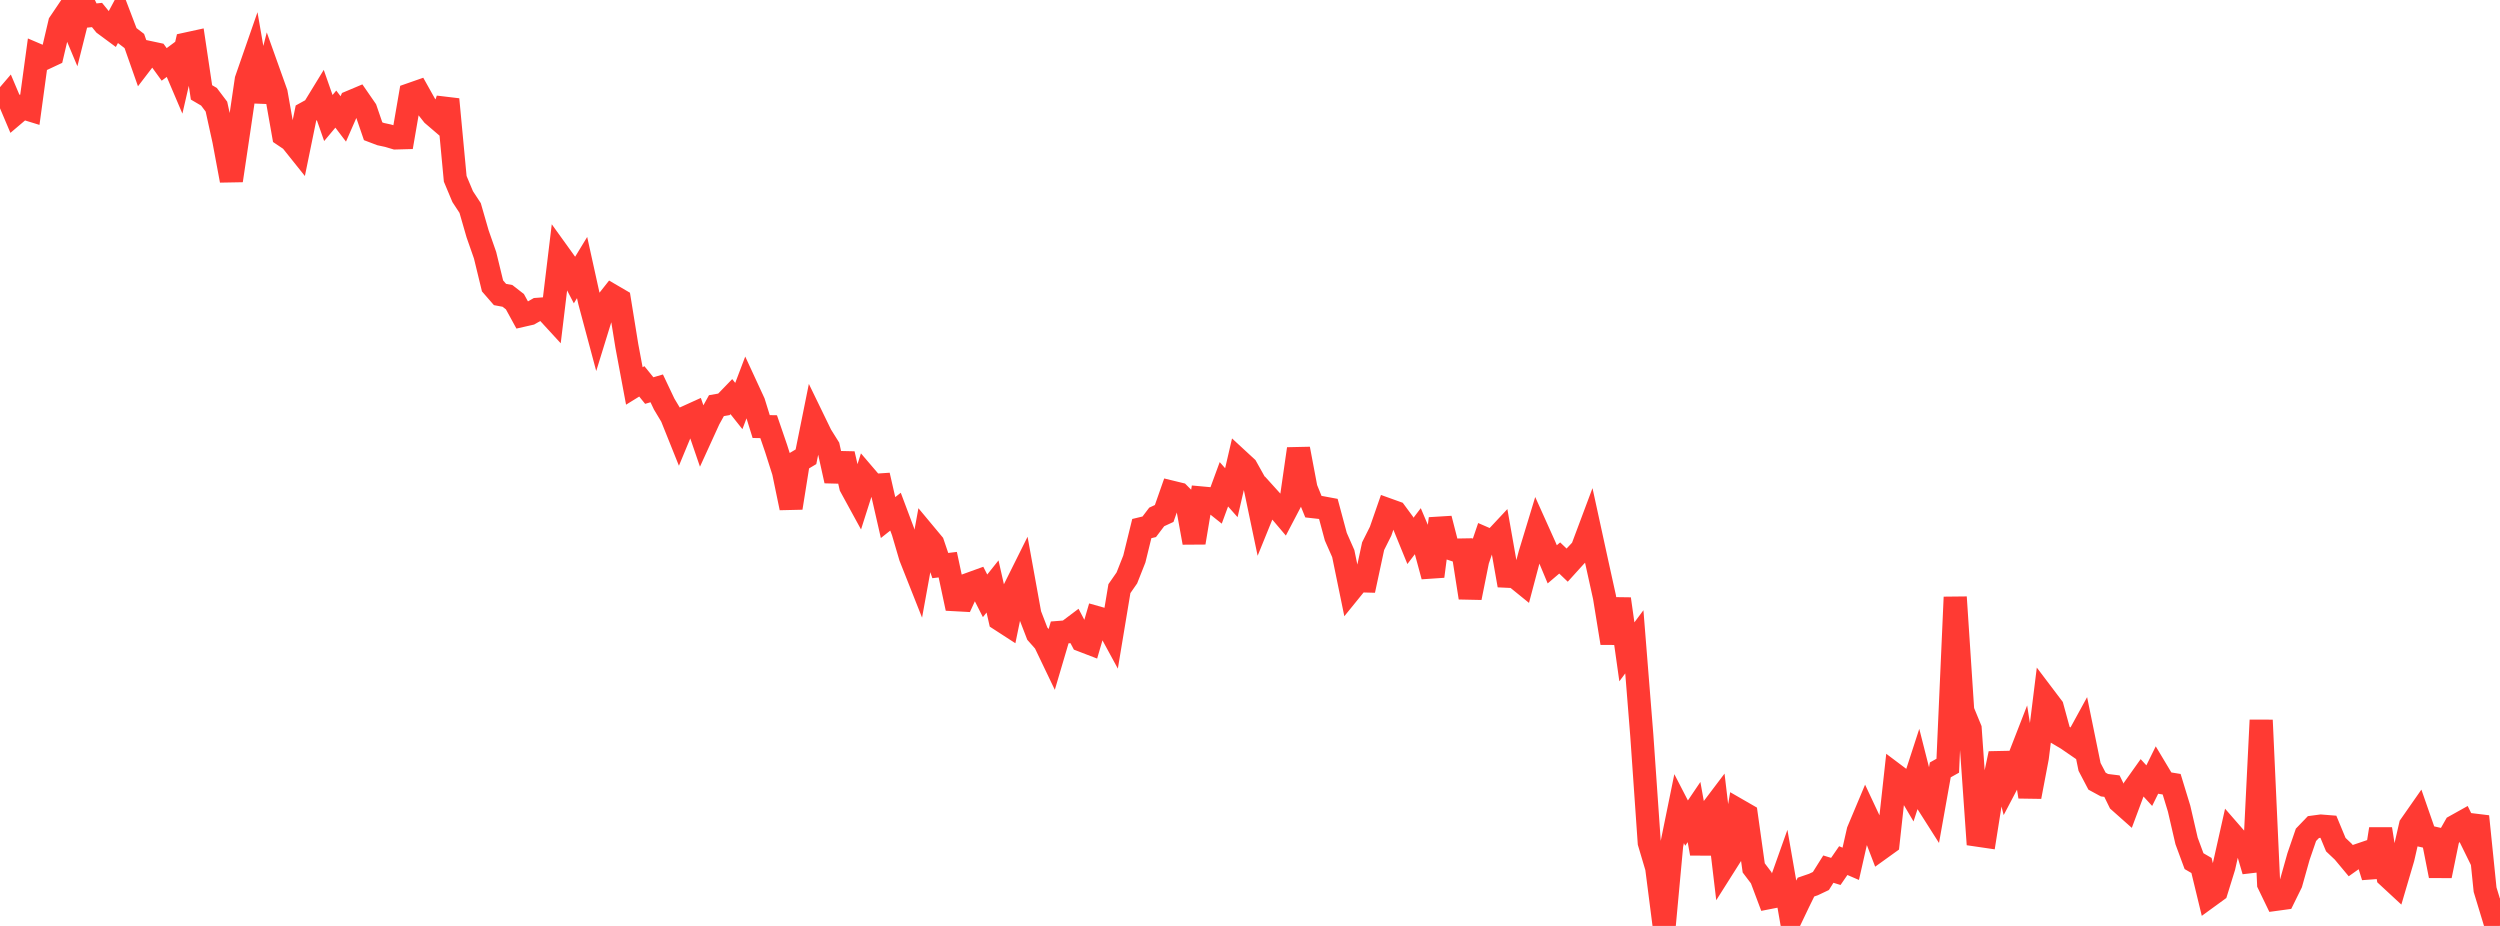 <?xml version="1.0" standalone="no"?>
<!DOCTYPE svg PUBLIC "-//W3C//DTD SVG 1.1//EN" "http://www.w3.org/Graphics/SVG/1.1/DTD/svg11.dtd">

<svg width="135" height="50" viewBox="0 0 135 50" preserveAspectRatio="none" 
  xmlns="http://www.w3.org/2000/svg"
  xmlns:xlink="http://www.w3.org/1999/xlink">


<polyline points="0.0, 5.668 0.403, 5.197 0.806, 6.148 1.209, 5.806 1.612, 5.93 2.015, 2.973 2.418, 3.145 2.821, 2.956 3.224, 1.241 3.627, 0.644 4.03, 1.605 4.433, 0.0 4.836, 0.851 5.239, 0.81 5.642, 1.306 6.045, 1.604 6.448, 0.85 6.851, 1.906 7.254, 2.215 7.657, 3.362 8.06, 2.836 8.463, 2.922 8.866, 3.478 9.269, 3.178 9.672, 4.124 10.075, 2.375 10.478, 2.287 10.881, 4.989 11.284, 5.225 11.687, 5.758 12.09, 7.591 12.493, 9.748 12.896, 7.041 13.299, 4.305 13.701, 3.148 14.104, 5.475 14.507, 3.89 14.91, 5.018 15.313, 7.298 15.716, 7.569 16.119, 8.073 16.522, 6.104 16.925, 5.882 17.328, 5.223 17.731, 6.373 18.134, 5.892 18.537, 6.422 18.94, 5.5 19.343, 5.33 19.746, 5.914 20.149, 7.088 20.552, 7.241 20.955, 7.328 21.358, 7.448 21.761, 7.437 22.164, 5.102 22.567, 4.961 22.97, 5.682 23.373, 6.193 23.776, 6.538 24.179, 5.365 24.582, 9.656 24.985, 10.618 25.388, 11.233 25.791, 12.63 26.194, 13.783 26.597, 15.44 27.0, 15.903 27.403, 15.978 27.806, 16.292 28.209, 17.029 28.612, 16.937 29.015, 16.706 29.418, 16.676 29.821, 17.115 30.224, 13.776 30.627, 14.336 31.03, 15.109 31.433, 14.448 31.836, 16.274 32.239, 17.779 32.642, 16.474 33.045, 15.963 33.448, 16.198 33.851, 18.686 34.254, 20.842 34.657, 20.593 35.06, 21.09 35.463, 20.971 35.866, 21.82 36.269, 22.492 36.672, 23.496 37.075, 22.524 37.478, 22.341 37.881, 23.516 38.284, 22.633 38.687, 21.905 39.09, 21.835 39.493, 21.418 39.896, 21.926 40.299, 20.866 40.701, 21.736 41.104, 23.034 41.507, 23.041 41.91, 24.216 42.313, 25.483 42.716, 27.426 43.119, 24.906 43.522, 24.666 43.925, 22.669 44.328, 23.499 44.731, 24.143 45.134, 25.965 45.537, 24.509 45.94, 26.272 46.343, 27.009 46.746, 25.742 47.149, 26.213 47.552, 26.186 47.955, 27.949 48.358, 27.63 48.761, 28.702 49.164, 30.073 49.567, 31.09 49.97, 28.871 50.373, 29.355 50.776, 30.541 51.179, 30.492 51.582, 32.382 51.985, 32.404 52.388, 31.527 52.791, 31.381 53.194, 32.175 53.597, 31.669 54.0, 33.452 54.403, 33.713 54.806, 31.757 55.209, 30.948 55.612, 33.173 56.015, 34.218 56.418, 34.673 56.821, 35.514 57.224, 34.15 57.627, 34.118 58.03, 33.815 58.433, 34.581 58.836, 34.736 59.239, 33.355 59.642, 33.469 60.045, 34.211 60.448, 31.787 60.851, 31.207 61.254, 30.187 61.657, 28.543 62.06, 28.446 62.463, 27.914 62.866, 27.728 63.269, 26.578 63.672, 26.676 64.075, 27.081 64.478, 29.303 64.881, 26.891 65.284, 26.928 65.687, 27.249 66.09, 26.151 66.493, 26.606 66.896, 24.864 67.299, 25.236 67.701, 25.956 68.104, 27.879 68.507, 26.887 68.91, 27.333 69.313, 27.809 69.716, 27.039 70.119, 24.239 70.522, 26.37 70.925, 27.361 71.328, 27.406 71.731, 27.481 72.134, 28.982 72.537, 29.895 72.94, 31.857 73.343, 31.36 73.746, 31.371 74.149, 29.492 74.552, 28.688 74.955, 27.529 75.358, 27.674 75.761, 28.221 76.164, 29.208 76.567, 28.678 76.97, 29.631 77.373, 31.12 77.776, 28.008 78.179, 29.574 78.582, 29.707 78.985, 29.7 79.388, 32.276 79.791, 30.27 80.194, 29.087 80.597, 29.262 81.0, 28.831 81.403, 31.116 81.806, 31.135 82.209, 31.462 82.612, 29.939 83.015, 28.614 83.418, 29.51 83.821, 30.474 84.224, 30.131 84.627, 30.517 85.03, 30.072 85.433, 29.642 85.836, 28.566 86.239, 30.416 86.642, 32.243 87.045, 34.726 87.448, 32.343 87.851, 35.199 88.254, 34.658 88.657, 39.708 89.06, 45.503 89.463, 46.86 89.866, 50.0 90.269, 45.643 90.672, 43.667 91.075, 44.448 91.478, 43.851 91.881, 46.092 92.284, 43.923 92.687, 43.39 93.09, 46.79 93.493, 46.153 93.896, 43.768 94.299, 44 94.701, 46.866 95.104, 47.398 95.507, 48.472 95.91, 48.393 96.313, 47.259 96.716, 49.57 97.119, 48.725 97.522, 47.903 97.925, 47.765 98.328, 47.574 98.731, 46.933 99.134, 47.057 99.537, 46.472 99.94, 46.646 100.343, 44.871 100.746, 43.911 101.149, 44.77 101.552, 45.821 101.955, 45.531 102.358, 41.863 102.761, 42.166 103.164, 42.848 103.567, 41.608 103.97, 43.197 104.373, 43.831 104.776, 41.574 105.179, 41.349 105.582, 32.247 105.985, 38.376 106.388, 39.355 106.791, 45.097 107.194, 45.156 107.597, 42.61 108.0, 40.694 108.403, 42.28 108.806, 41.512 109.209, 40.476 109.612, 43.024 110.015, 40.903 110.418, 37.655 110.821, 38.188 111.224, 39.662 111.627, 39.901 112.03, 40.178 112.433, 39.441 112.836, 41.413 113.239, 42.182 113.642, 42.401 114.045, 42.451 114.448, 43.274 114.851, 43.632 115.254, 42.552 115.657, 41.985 116.06, 42.425 116.463, 41.608 116.866, 42.282 117.269, 42.348 117.672, 43.667 118.075, 45.411 118.478, 46.502 118.881, 46.736 119.284, 48.401 119.687, 48.108 120.09, 46.808 120.493, 45.011 120.896, 45.474 121.299, 45.66 121.701, 47.034 122.104, 38.889 122.507, 47.728 122.91, 48.561 123.313, 48.506 123.716, 47.688 124.119, 46.255 124.522, 45.081 124.925, 44.662 125.328, 44.608 125.731, 44.64 126.134, 45.611 126.537, 45.992 126.94, 46.475 127.343, 46.189 127.746, 46.052 128.149, 47.343 128.552, 44.765 128.955, 47.332 129.358, 47.705 129.761, 46.337 130.164, 44.577 130.567, 44 130.97, 45.159 131.373, 45.249 131.776, 47.294 132.179, 45.324 132.582, 44.615 132.985, 44.39 133.388, 45.21 133.791, 44.088 134.194, 48.039 134.597, 49.366 135.0, 48.511" fill="none" stroke="#ff3a33" stroke-width="1.25"/>

</svg>